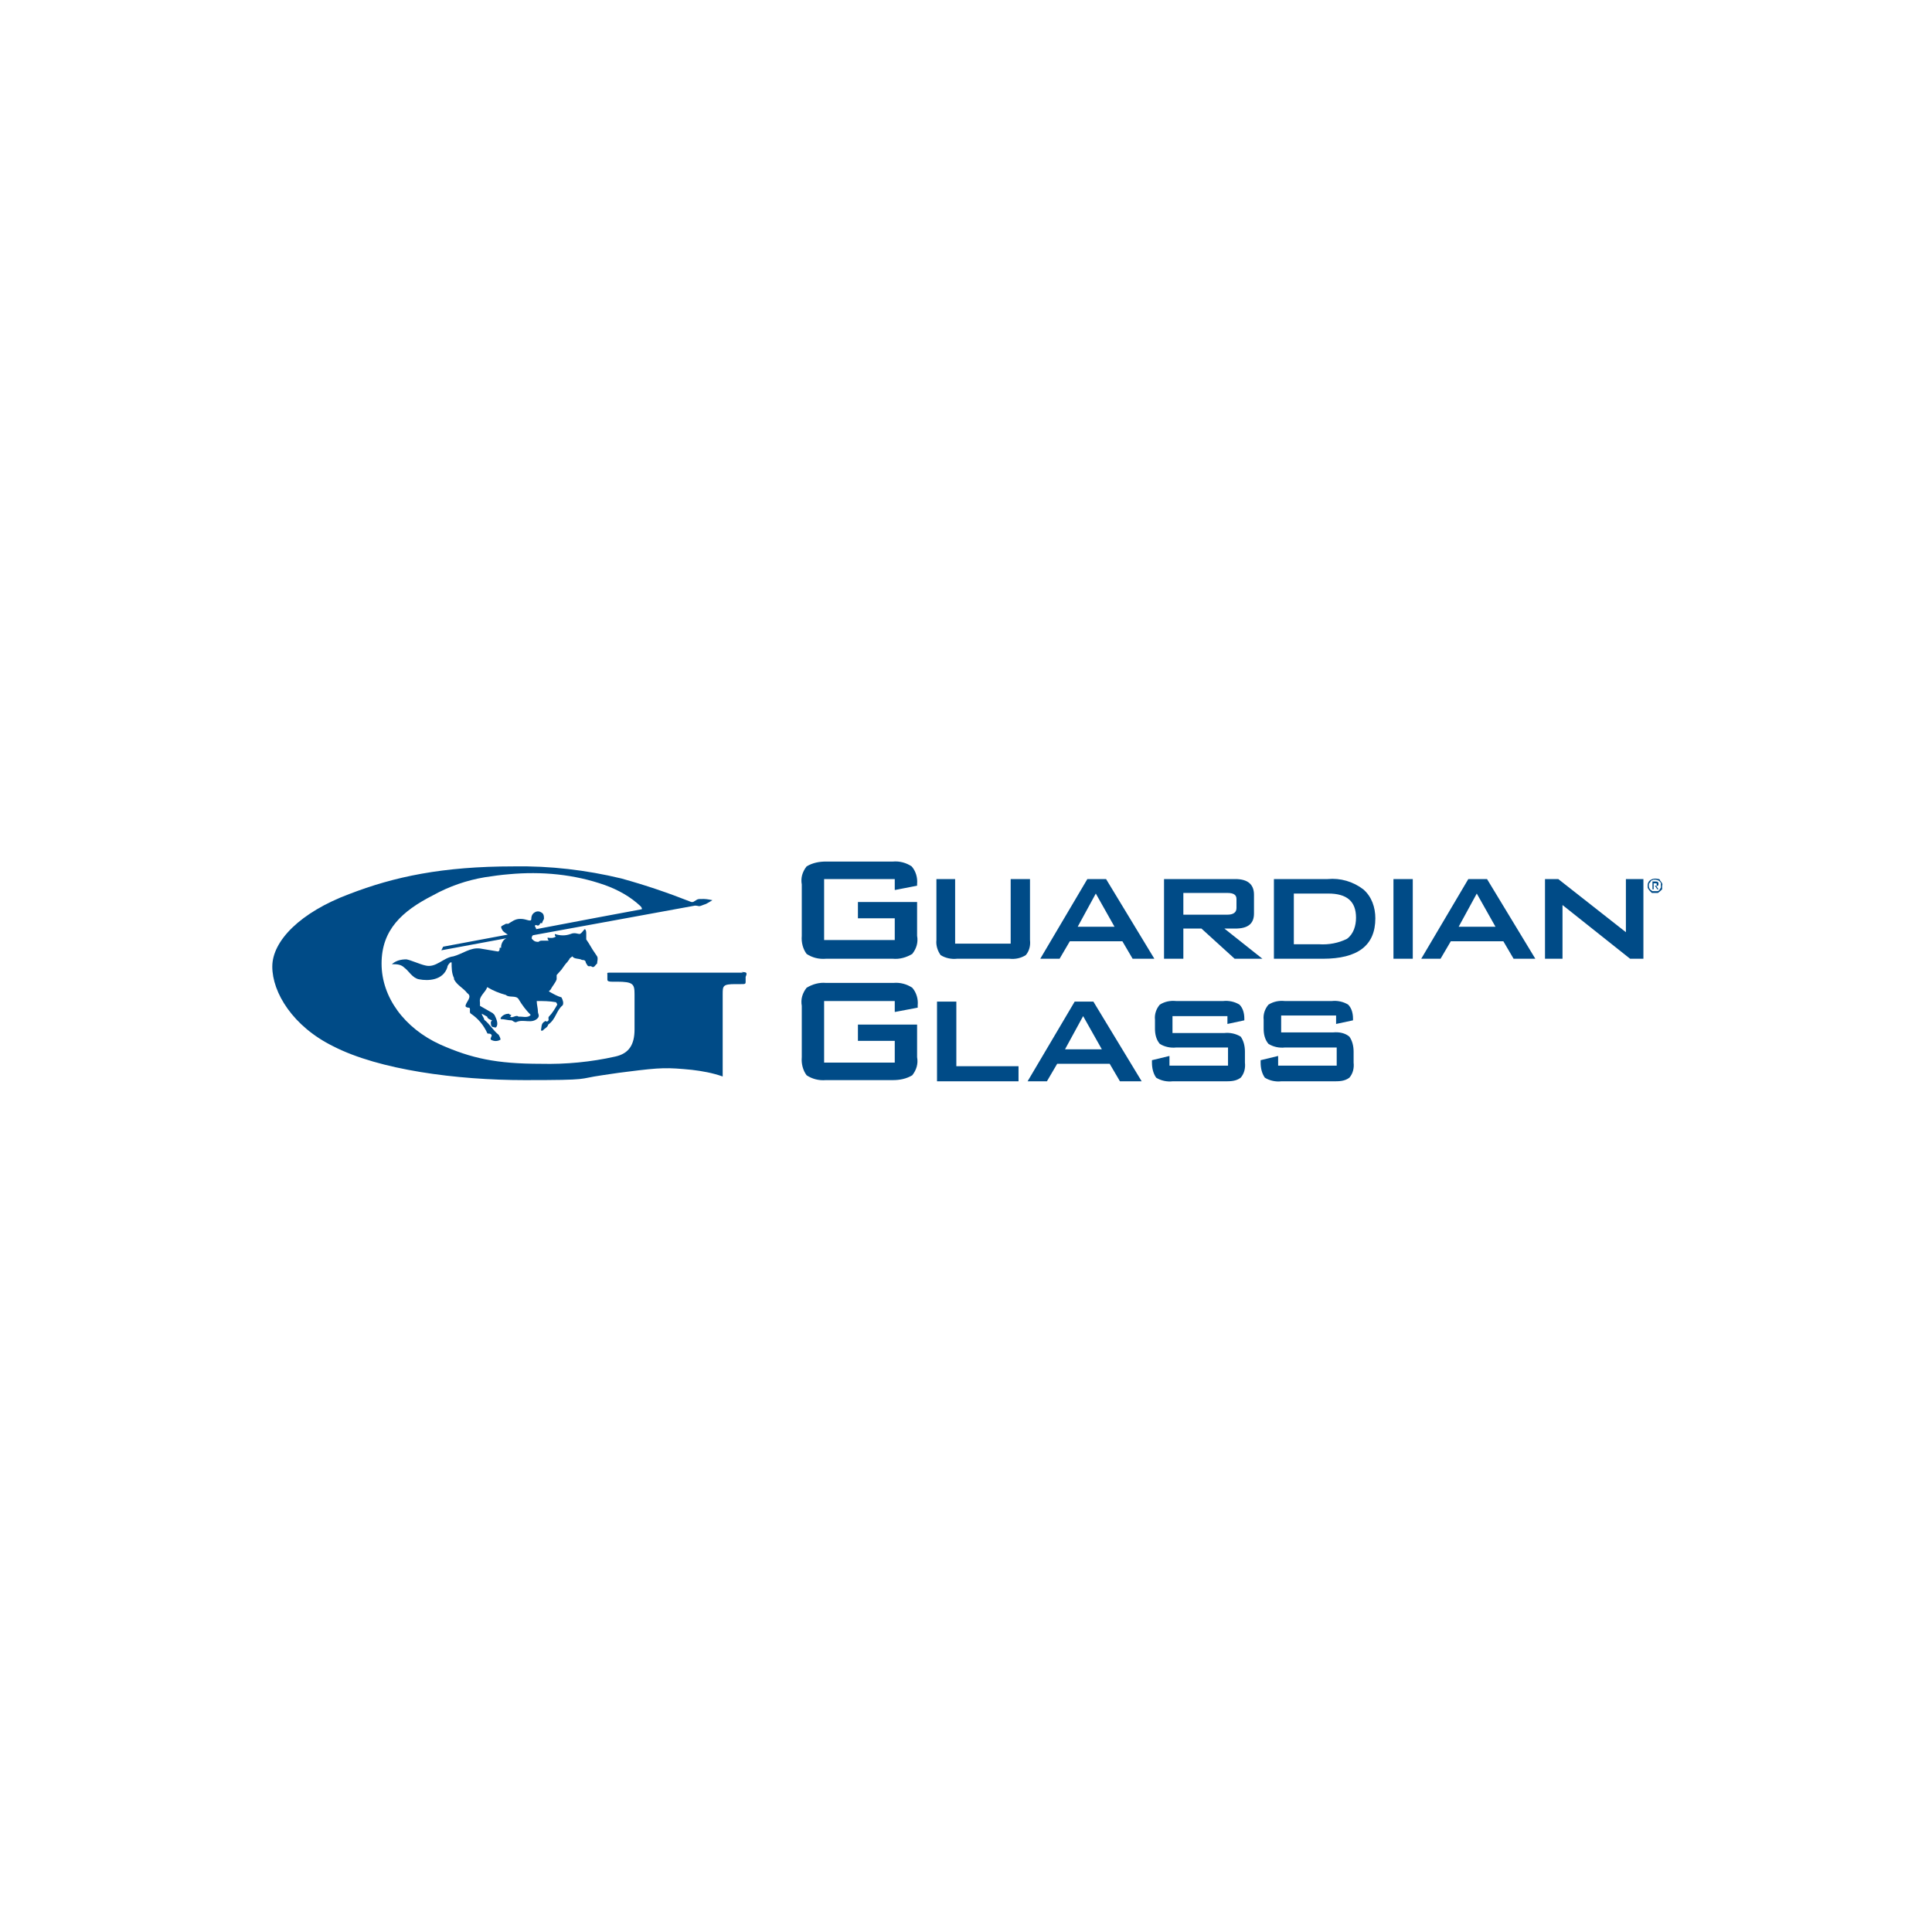 <svg xmlns="http://www.w3.org/2000/svg" id="Capa_1" width="320" height="320" viewBox="0 0 320 320"><defs><style>.cls-1{fill:#004b87;}</style></defs><g id="Guardian_glass"><g id="Grupo_239"><g id="Grupo_422"><path id="Running_G" class="cls-1" d="M123.1,161.1c-.9,0-1.5,0-11.6,0s-9.1,0-10.1,0-.8,0-.8,.3v.8c0,.2,0,.4,.8,.4h.8c2.7,0,2.9,.4,2.9,2.1v5.8c0,2.5-.9,4-3.2,4.5-4,.9-8.2,1.3-12.3,1.2-7.4,0-11.5-.9-16.7-3.2-5.9-2.7-9.7-7.8-9.7-13.4s3.4-8.7,8.5-11.3c2.7-1.5,5.6-2.5,8.6-3,1.3-.2,2.7-.4,4-.5h0c5.4-.5,10.8,0,15.9,1.8,2.2,.8,4.2,1.9,5.9,3.5h0c0,0,.3,.3,.2,.5l-7.5,1.4h0l-10,1.9c0-.3-.3-.5-.2-.6h0c.3-.2,.2,0,.5,0,.2,0,.3-.2,.4-.4,0,0,.2,0,.3,0,0-.2,.2-.5,.3-.7,0-.4,0-.9-.5-1.1-.3-.2-.7-.2-1,0-.4,.2-.6,.6-.6,1.1,0,.6-.8,0-1.7,0h-.2c-.8,0-1.4,.5-1.9,.8,0,0-.3,0-.4,0-.3,.2-.7,.3-.8,.5,0,.3,.2,.5,.3,.7,.2,.2,.5,.4,.8,.6l-10.7,2h0l-.3,.6,10.8-2h0c-.5,.2-.8,.7-.9,1.3,0,0,0,.2,0,.3-.5-.2,0,.4-.5,.6l-3-.5c-1.6-.2-2.9,.9-4.4,1.3-1.7,.2-2.9,2-4.7,1.5-.9-.2-2.4-.9-3.1-1-.9,0-1.7,.2-2.4,.8,.8,0,1.5,0,2.1,.6,.7,.5,1.3,1.7,2.4,1.9,1.5,.3,4,.2,4.7-2,0-.3,.3-.6,.5-.8,0,0,0,0,.2,0,0,.9,0,1.8,.4,2.6,0,0,0,0,0,.2,.5,1,1.5,1.4,2.2,2.3,.9,.6-.2,1.4-.3,2.1,0,.2,.3,.3,.5,.3,.5,0,0,.8,.4,1,1.2,.8,2.1,1.9,2.7,3.2,0,.2,.4,0,.6,.2,.4,.2-.2,.6,0,.9,.5,.3,1.1,.3,1.6,0,0-.3-.2-.6-.3-.8-.9-.7-1.5-1.8-2.4-2.5,0-.3-.4-.7-.4-1l.9,.5c0,.3,.5,.5,.8,.6,0,0-.2,.2-.2,.3,0,.3,0,.7,.3,.8,.2,0,.5,.2,.6,0,.4-.5,0-1.4-.3-2,0,0-.2-.2-.3-.3-.7-.4-1.4-.8-2.1-1.2v-.6c-.2-1,.9-1.6,1.2-2.5,1,.6,2,1,3.1,1.3,.5,.5,1.7,0,2.1,.7,.6,1,1.2,1.8,2,2.6-.5,.6-1.5,.2-2,.3-.4-.4-1,.3-1.4,0l.2-.3c0,0-.3,0-.4-.2-.5,0-1,.2-1.3,.6,0,0-.2,.2,0,.3,.6,0,1.1,.2,1.7,.2,.2,0,.5,.4,.8,.3,1.2-.6,2.6,.4,3.6-.7,.3-.4,0-.7,0-1,0-.6-.2-1.2-.2-1.8,1.1,0,2.1,0,3.2,.2,0,0,.2,.3,.2,.4-.4,.7-.8,1.4-1.4,2-.2,.3,.2,.6-.3,.8-.2,0-.2-.2-.4,0-.6,.3-.5,1-.6,1.5,0,0,.2,0,.3,0,.3-.4,.8-.5,.9-1,1.3-.9,1.3-2.3,2.4-3.2,.2-.4,0-.9-.2-1.3-.7-.2-1.4-.6-2.1-1l.3-.3c.3-.6,.8-1.1,1-1.7,0-.2,0-.4,0-.7l.8-.9c.3-.4,.6-.9,1-1.3,0,0,0,0,0,0,0,0,.2-.3,.3-.4h0c0-.2,.3-.3,.5-.5,.3,.5,1.1,.3,1.6,.6h0c.2,0,.5,0,.6,.3h0c0,.2,.2,.4,.3,.6,.2,.3,.5,0,.7,.2,.4,.3,.6-.3,.9-.5,0-.4,.2-.8,0-1.2-.5-.7-1-1.5-1.4-2.2l-.4-.6v-.9c0-.3,0-.6-.2-.8-.2,0-.5,.7-.9,.8-.3,0-.8-.3-1.5,0-.8,.3-1.7,.3-2.6,0,0,.2,0,.4,.2,.4-.4,.3-.9,.3-1.4,.2,0,.2,0,.3,.2,.5-.3,0-.7,0-1,0s-.5,0-.7,.2c-.3,0-.6,0-.9-.3-.2-.2-.3-.2-.2-.5,0,0,0-.2,.2-.3l10.4-1.9h0l16.4-3c.8,0,.4,.3,1.6-.2,.2,0,1.3-.7,1.3-.7,0,0-.9-.2-1.4-.2-1.3,0-.9,0-1.8,.5h-.3c-3.8-1.5-7.6-2.8-11.6-3.9-5.8-1.4-11.8-2.1-17.8-2h0c-11.8,0-19.8,1.7-27.3,4.6-8,3-12.7,7.7-12.7,12s3.4,9.9,10.1,13.2c7.6,3.9,20.4,5.6,31.7,5.6s8.6-.2,12.8-.8c1.5-.2,1.8-.3,4.3-.6,5.5-.7,6.5-.7,10.6-.3,1.7,.2,3.4,.5,5.1,1.1v-13.6c0-1.4,0-1.7,2.1-1.7h.9c.7,0,.8,0,.8-.4v-.8c.3-.7,.2-.8-.7-.8"></path><g id="Grupo_421"><g id="Grupo_420"><path id="Trazado_7345" class="cls-1" d="M272.9,146.7c0-.2,0-.3,.1-.5,.1-.3,.4-.5,.7-.6,.3-.1,.6-.1,1,0,.1,0,.2,0,.3,.3,0,0,.2,.2,.3,.4s0,.3,0,.5,0,.3,0,.5c-.2,.2-.4,.4-.7,.6-.3,0-.6,0-1,0-.1-.1-.2-.2-.3-.3,0,0-.2-.2-.3-.4-.1-.1-.1-.3-.1-.5Zm.2,0c0,.3,.1,.5,.3,.7,.1,0,.2,.2,.3,.2,.3,0,.6,0,.8,0,.3,0,.4-.3,.6-.6,0-.1,0-.3,0-.4s0-.3,0-.4c-.1,0-.1-.1-.2-.2-.2-.2-.5-.3-.8-.3s-.3,0-.4,.1c-.1,0-.2,0-.3,.2,0,.1-.2,.2-.2,.3-.1,0-.1,.3-.1,.4h0Zm.6-.7h.5c.1,0,.3,0,.4,.1s.1,.2,.1,.3,0,.2-.1,.3-.2,0-.3,0l.4,.6h-.2l-.4-.6h-.2v.6h-.2v-1.4Zm.2,.7h.4s.1,0,.1-.1h0v-.2s0-.1-.1-.1h-.4v.4Z"></path></g><g id="Guardian_Glass_text"><path id="Trazado_7346" class="cls-1" d="M221.3,169.6l2.8-.6v-.3c0-.8-.2-1.7-.8-2.3-.8-.5-1.8-.7-2.7-.6h-7.8c-1-.1-1.9,.1-2.7,.6-.6,.7-.9,1.6-.8,2.5v1.5c0,.9,.2,1.8,.8,2.5,.8,.5,1.8,.7,2.7,.6h8.6v3h-9.7v-1.6l-2.9,.7v.4c0,.9,.2,1.8,.7,2.5,.8,.5,1.8,.7,2.7,.6h8.6c1,0,1.9,0,2.7-.6,.6-.7,.8-1.6,.7-2.5v-1.8c0-.9-.2-1.8-.7-2.5-.7-.6-1.7-.8-2.7-.7h-8.6v-2.8h9.1v1.4Zm-18,0l2.8-.6v-.3c0-.8-.2-1.7-.8-2.3-.8-.5-1.8-.7-2.7-.6h-7.8c-1-.1-1.9,.1-2.7,.6-.6,.7-.9,1.6-.8,2.5v1.5c0,.9,.2,1.8,.8,2.5,.8,.5,1.8,.7,2.7,.6h8.6v3h-9.7v-1.6l-2.9,.7v.4c0,.9,.2,1.8,.7,2.5,.8,.5,1.8,.7,2.7,.6h8.6c1,0,1.9,0,2.7-.6,.6-.7,.8-1.6,.7-2.5v-1.8c0-.9-.2-1.8-.7-2.5-.8-.5-1.8-.7-2.7-.6h-8.6v-2.8h9.1v1.3Zm-29.9,9.5l1.7-2.9h8.7l1.7,2.9h3.6l-8-13.2h-3.1l-7.8,13.2h3.2Zm6-10.8l3.1,5.5h-6.1l3-5.5Zm-10.7,10.8v-2.5h-10.3v-10.7h-3.2v13.2h13.5Zm-20.4-11.5l3.7-.7v-.4c.1-1-.2-2.1-.9-2.9-.9-.6-2-.9-3.1-.8h-11.2c-1.1-.1-2.2,.2-3.2,.8-.7,.9-1,1.9-.8,3v8.5c-.1,1.1,.2,2.2,.8,3,.9,.6,2,.9,3.2,.8h11.1c1.1,0,2.2-.2,3.2-.8,.7-.9,1-1.9,.8-3v-5.4h-9.8v2.7h6.1v3.6h-11.7v-10.2h11.7v1.8Z"></path><path id="Trazado_7347" class="cls-1" d="M258.8,158.8v-8.9l11.2,8.9h2.2v-13.2h-2.9v8.8l-11.2-8.8h-2.2v13.2h2.9Zm-20.2,0l1.7-2.9h8.7l1.7,2.9h3.6l-8-13.2h-3.1l-7.8,13.2h3.2Zm6-10.8l3.1,5.5h-6.1l3-5.5Zm-10.5-2.4h-3.3v13.2h3.2v-13.2h.1Zm-19.8,2.4h5.7c3.1,0,4.6,1.3,4.6,4,0,1.3-.4,2.7-1.5,3.5-1.4,.7-3,1-4.6,.9h-4.2v-8.4Zm4.8,10.8c5.8,0,8.7-2.2,8.7-6.7,0-1.8-.6-3.6-2-4.8-1.7-1.3-3.8-1.9-5.9-1.7h-8.9v13.2h8.1Zm-14.3-9.9v1.5c0,.7-.5,1.1-1.5,1.1h-7.3v-3.6h7.3c1,0,1.5,.3,1.5,1m-8.8,9.9v-5h3l5.5,5h4.6l-6.3-5h1.8c2.1,0,3.1-.8,3.1-2.5v-3.1c0-1.7-1-2.6-3.1-2.6h-11.8v13.2h3.2Zm-20.5,0l1.7-2.9h8.7l1.7,2.9h3.6l-8-13.2h-3.1l-7.8,13.2h3.2Zm6-10.8l3.1,5.5h-6.1l3-5.5Zm-26.4-2.4v10.1c-.1,.9,.2,1.8,.7,2.5,.8,.5,1.8,.7,2.7,.6h8.7c1,.1,1.9-.1,2.7-.6,.6-.7,.8-1.6,.7-2.5v-10.1h-3.2v10.7h-9.2v-10.7h-3.1Zm-6.8,1.8l3.6-.7v-.3c.1-1-.2-2.1-.9-2.9-.9-.6-2-.9-3.1-.8h-11.1c-1.1,0-2.2,.2-3.2,.8-.7,.9-1,1.9-.8,3v8.5c-.1,1.1,.2,2.2,.8,3,.9,.6,2,.9,3.2,.8h11.1c1.1,.1,2.2-.2,3.2-.8,.7-.9,1-1.9,.8-3v-5.6h-9.8v2.7h6.1v3.6h-11.7v-10.1h11.7v1.8Z"></path></g></g></g></g></g></svg>